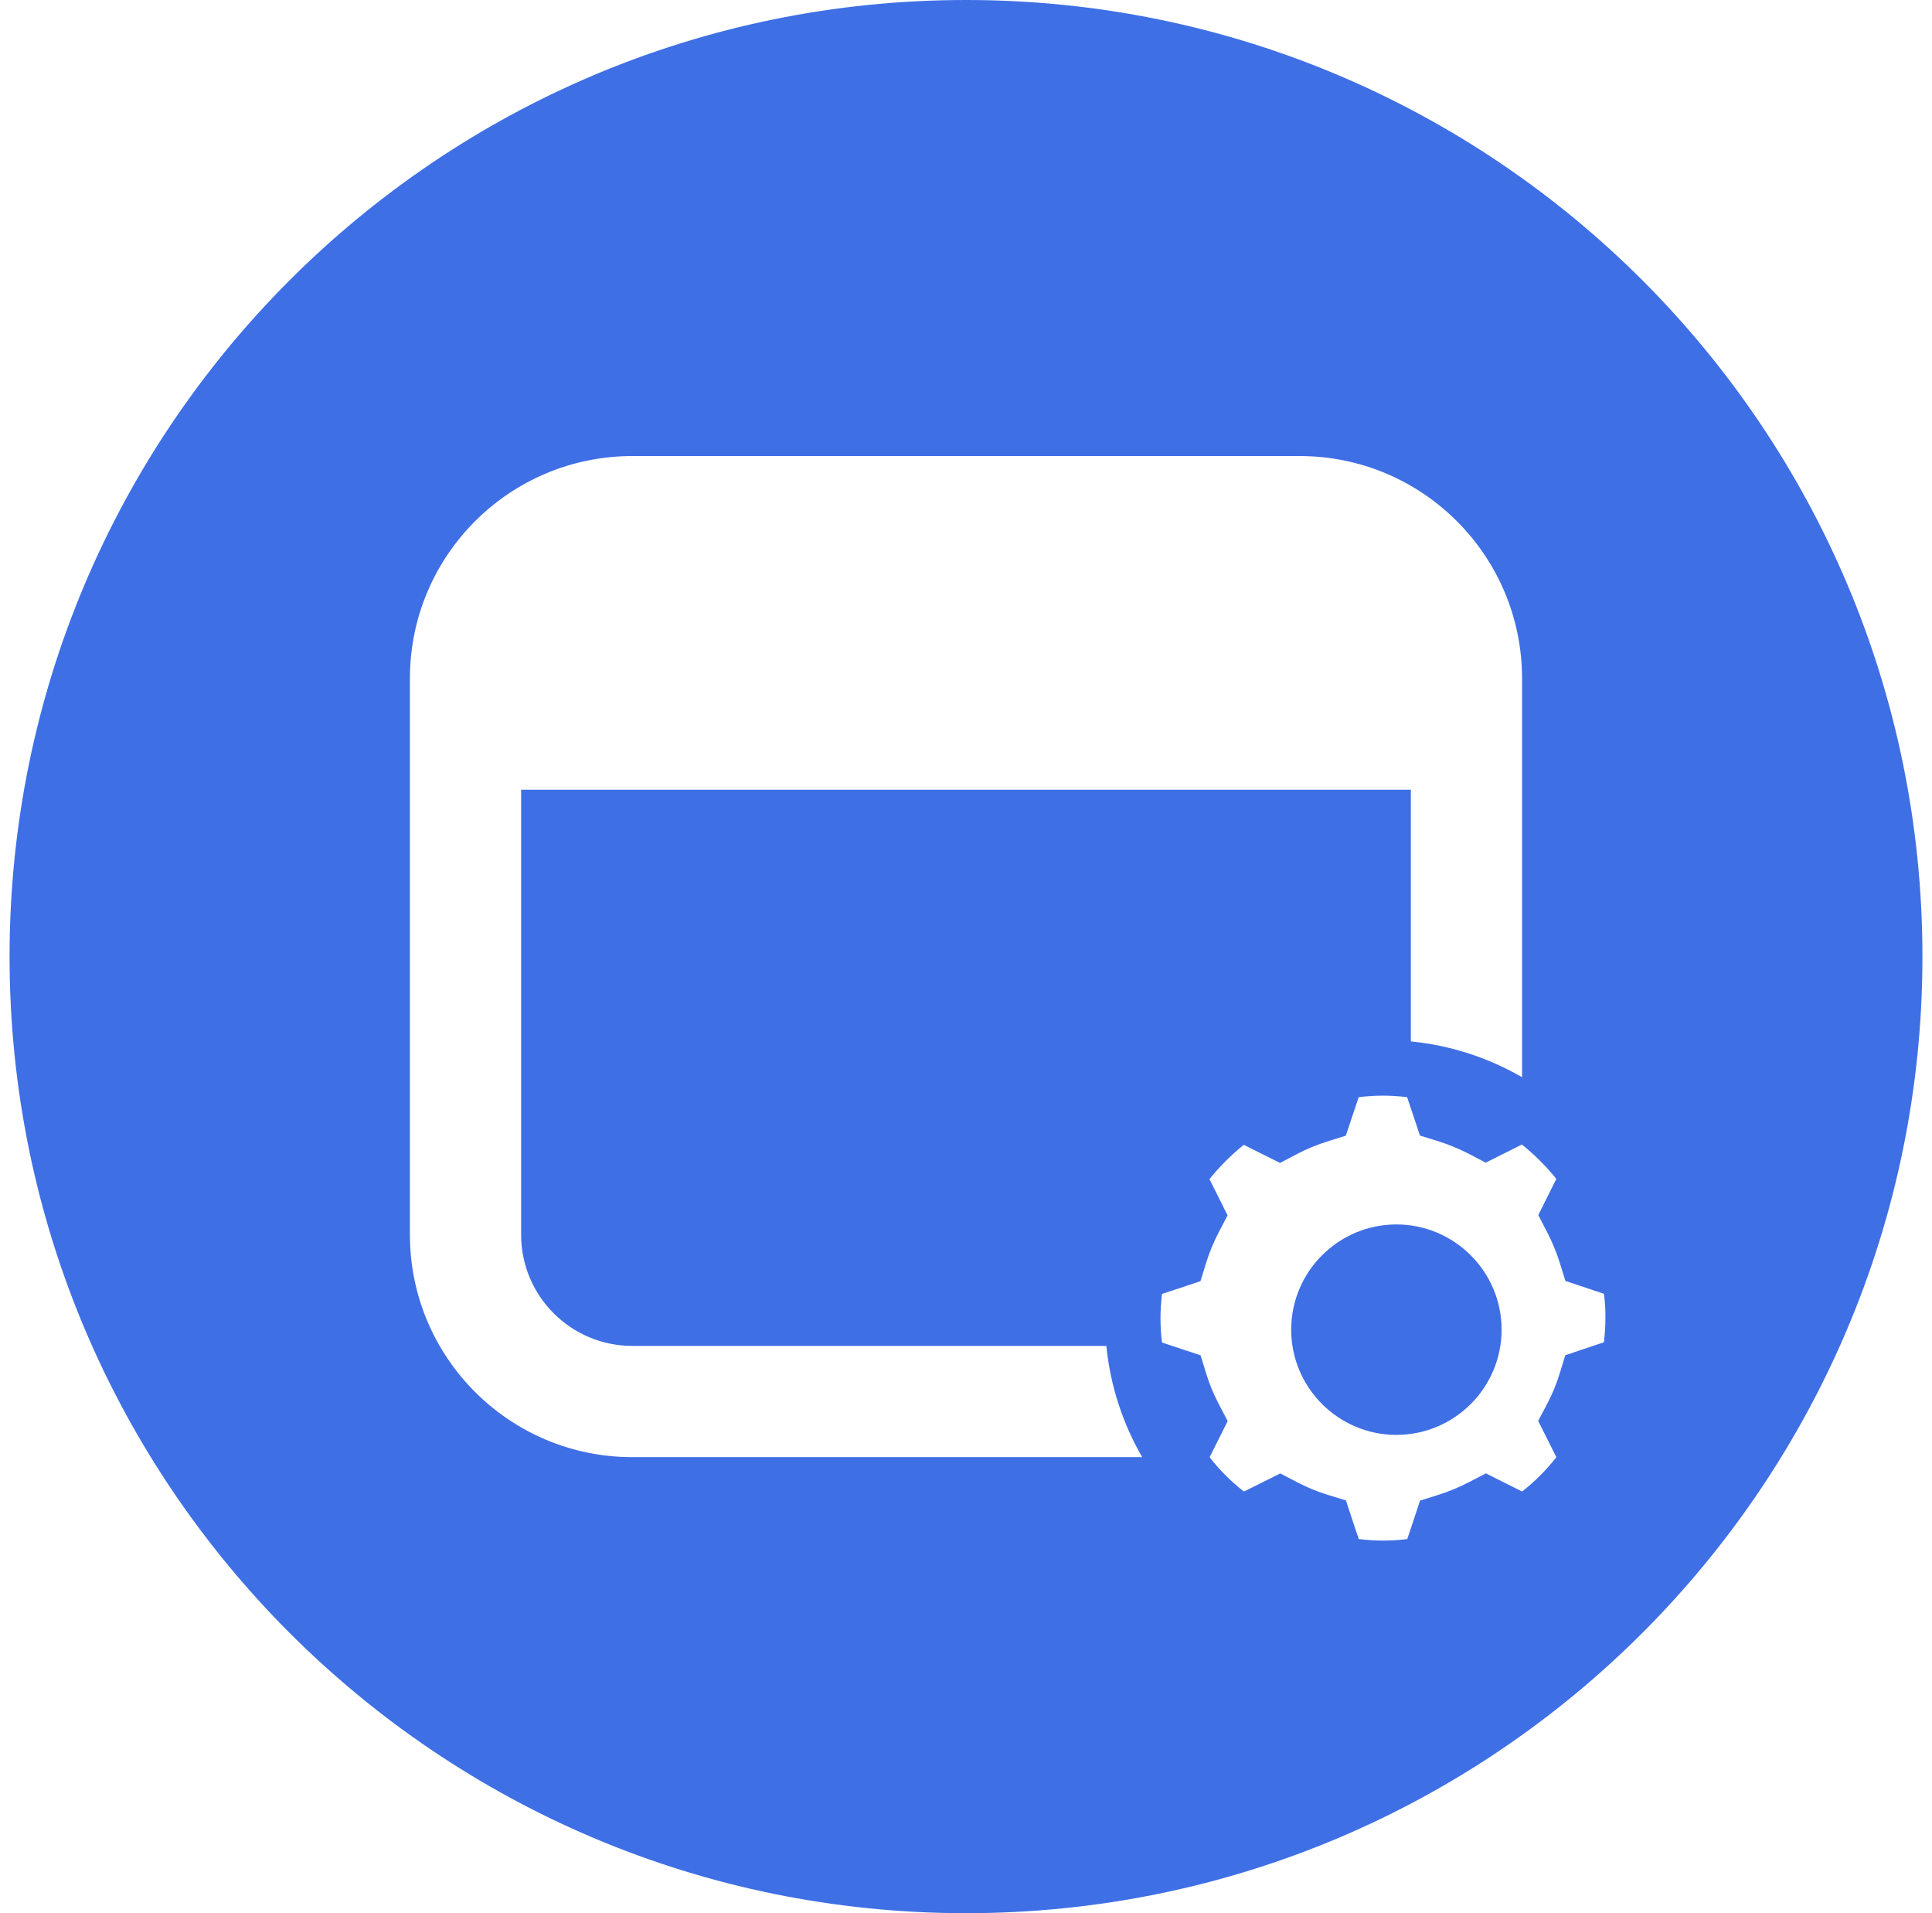 <svg width="101" height="100" viewBox="0 0 101 100" fill="none" xmlns="http://www.w3.org/2000/svg">
<g clip-path="url(#clip0_1786_47172)">
<path d="M73 64C69.968 64 67.5 66.468 67.5 69.5C67.5 72.533 69.968 75 73 75C76.032 75 78.5 72.533 78.5 69.5C78.5 66.468 76.032 64 73 64Z" fill="#3F6FE5"/>
<path fill-rule="evenodd" clip-rule="evenodd" d="M50.5 100C78.114 100 100.5 77.614 100.5 50C100.5 22.386 78.114 0 50.5 0C22.886 0 0.5 22.386 0.5 50C0.5 77.614 22.886 100 50.5 100ZM27.243 41.279H73.755V54.432C75.857 54.641 77.827 55.297 79.569 56.305V35.465C79.569 29.043 74.362 23.837 67.941 23.837H33.057C26.635 23.837 21.429 29.043 21.429 35.465V64.535C21.429 70.957 26.635 76.163 33.057 76.163H59.71C58.703 74.421 58.046 72.451 57.837 70.349H33.057C29.846 70.349 27.243 67.746 27.243 64.535V41.279ZM83.927 68.876V68.891C83.927 69.3 83.899 69.714 83.848 70.159L82.776 70.517L81.829 70.838L81.535 71.792C81.368 72.343 81.147 72.879 80.878 73.387L80.411 74.268L81.362 76.167C81.084 76.518 80.808 76.83 80.521 77.118L80.514 77.123C80.233 77.408 79.921 77.684 79.57 77.959L77.677 77.011L76.799 77.469C76.282 77.738 75.737 77.962 75.183 78.138L74.235 78.434L73.926 79.373L73.569 80.445C73.127 80.499 72.709 80.524 72.3 80.524C71.894 80.524 71.477 80.496 71.032 80.445L70.674 79.373L70.362 78.425L69.409 78.132C68.846 77.959 68.31 77.738 67.813 77.474L66.929 77.014L65.028 77.962C64.676 77.684 64.364 77.408 64.077 77.121C63.783 76.827 63.508 76.515 63.235 76.169L64.18 74.278L63.72 73.399C63.444 72.873 63.22 72.334 63.057 71.794L62.763 70.841L60.746 70.172C60.692 69.73 60.668 69.312 60.668 68.903C60.668 68.494 60.695 68.079 60.746 67.634L62.757 66.966L63.051 66.014C63.22 65.467 63.444 64.925 63.714 64.404L64.174 63.526L63.229 61.631C63.759 60.971 64.362 60.368 65.022 59.838L66.917 60.786L67.798 60.323C68.307 60.056 68.849 59.832 69.409 59.656L70.356 59.36L71.029 57.346C71.486 57.295 71.901 57.268 72.294 57.268C72.7 57.268 73.118 57.295 73.56 57.346L74.232 59.354L75.179 59.647C75.731 59.82 76.272 60.044 76.791 60.31L77.669 60.771L79.561 59.823C80.221 60.353 80.826 60.955 81.362 61.618L80.418 63.511L80.872 64.386C81.141 64.906 81.368 65.451 81.541 66.006L81.838 66.953L83.851 67.626C83.909 68.079 83.933 68.488 83.927 68.876Z" fill="#3F6FE5"/>
</g>
<defs>
<clipPath id="clip0_1786_47172">
<rect width="100" height="100" fill="white" transform="translate(0.5)"/>
</clipPath>
</defs>
</svg>
